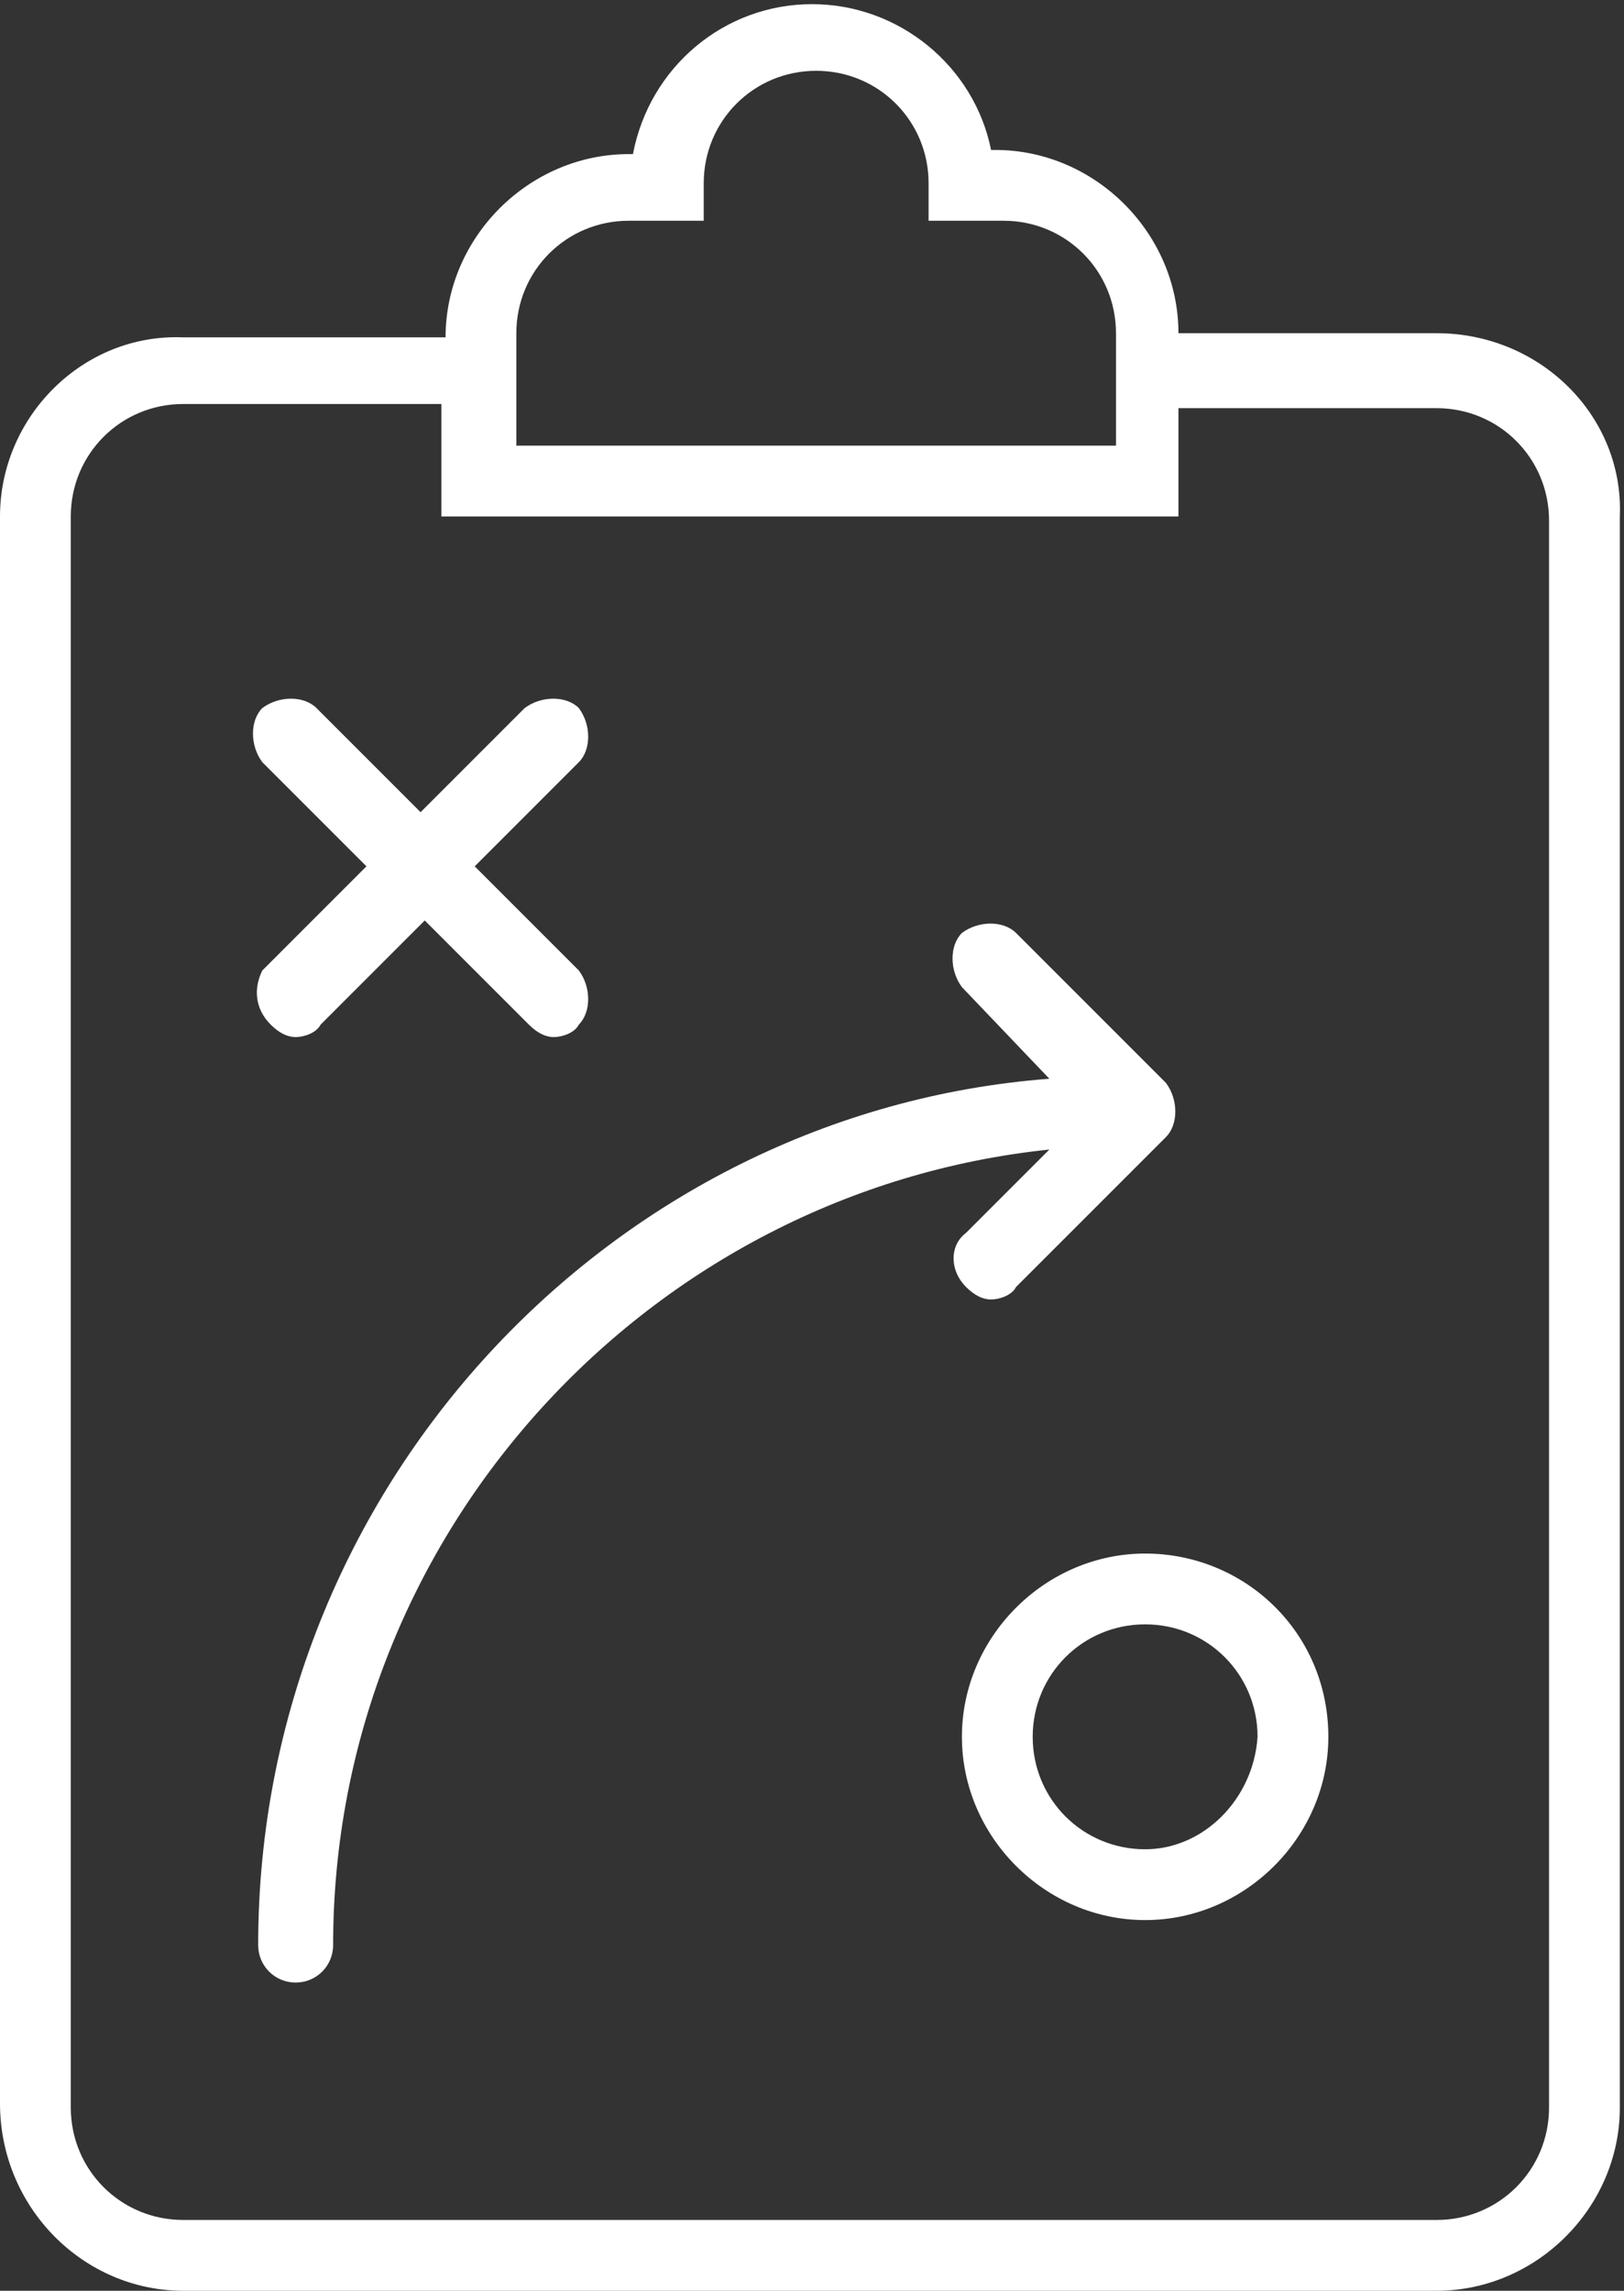 <?xml version="1.0" encoding="utf-8"?>
<!-- Generator: Adobe Illustrator 21.1.0, SVG Export Plug-In . SVG Version: 6.00 Build 0)  -->
<svg version="1.1" id="Layer_1" xmlns="http://www.w3.org/2000/svg" xmlns:xlink="http://www.w3.org/1999/xlink" x="0px" y="0px"
	 viewBox="0 0 39 55" style="enable-background:new 0 0 39 55;" xml:space="preserve">
<rect x="0" y="0" width="39" height="55" fill="#333333" stroke="none"/>
<style type="text/css">
	.st0{fill-rule:evenodd;clip-rule:evenodd;fill:#FFFFFF;}
</style>
<path class="st0" d="M34.5,8h-6.2c0-2.4-2-4.4-4.4-4.4h-0.1c-0.4-2-2.2-3.5-4.3-3.5c-2.1,0-3.9,1.5-4.3,3.6h-0.1
	c-2.4,0-4.4,2-4.4,4.4H4.4C2,8,0,10,0,12.4v38.1C0,53,2,55,4.4,55h30.1c2.4,0,4.4-2,4.4-4.4V12.4C39,10,37,8,34.5,8z M12.4,8
	c0-1.5,1.2-2.7,2.7-2.7h1.8V4.4c0-1.5,1.2-2.7,2.7-2.7s2.7,1.2,2.7,2.7v0.9h1.8c1.5,0,2.7,1.2,2.7,2.7v2.7H12.4V8z M37.2,50.6
	c0,1.5-1.2,2.7-2.7,2.7H4.4c-1.5,0-2.7-1.2-2.7-2.7V12.4c0-1.5,1.2-2.7,2.7-2.7h6.2v2.7h17.7V9.8h6.2c1.5,0,2.7,1.2,2.7,2.7
	L37.2,50.6L37.2,50.6z"/>
<path class="st0" d="M6.5,24.6c0.2,0.2,0.4,0.3,0.6,0.3s0.5-0.1,0.6-0.3l2.5-2.5l2.5,2.5c0.2,0.2,0.4,0.3,0.6,0.3
	c0.2,0,0.5-0.1,0.6-0.3c0.3-0.3,0.3-0.9,0-1.3l-2.5-2.5l2.5-2.5c0.3-0.3,0.3-0.9,0-1.3c-0.3-0.3-0.9-0.3-1.3,0l-2.5,2.5l-2.5-2.5
	c-0.3-0.3-0.9-0.3-1.3,0c-0.3,0.3-0.3,0.9,0,1.3l2.5,2.5l-2.5,2.5C6.1,23.7,6.1,24.2,6.5,24.6"/>
<path class="st0" d="M23.2,30.9c0.2,0.2,0.4,0.3,0.6,0.3s0.5-0.1,0.6-0.3l3.6-3.6c0.3-0.3,0.3-0.9,0-1.3l-3.6-3.6
	c-0.3-0.3-0.9-0.3-1.3,0c-0.3,0.3-0.3,0.9,0,1.3l2.1,2.2C14.7,26.7,6.2,35.7,6.2,46.7c0,0.5,0.4,0.9,0.9,0.9S8,47.2,8,46.7
	c0-9.9,7.6-18.1,17.2-19.1l-2,2C22.8,29.9,22.8,30.5,23.2,30.9"/>
<path class="st0" d="M27.5,37.3c-2.4,0-4.4,2-4.4,4.4c0,2.4,2,4.4,4.4,4.4c2.4,0,4.4-2,4.4-4.4C31.9,39.2,29.9,37.3,27.5,37.3
	 M27.5,44.4c-1.5,0-2.7-1.2-2.7-2.7c0-1.5,1.2-2.7,2.7-2.7c1.5,0,2.7,1.2,2.7,2.7C30.1,43.2,28.9,44.4,27.5,44.4"/>
</svg>

